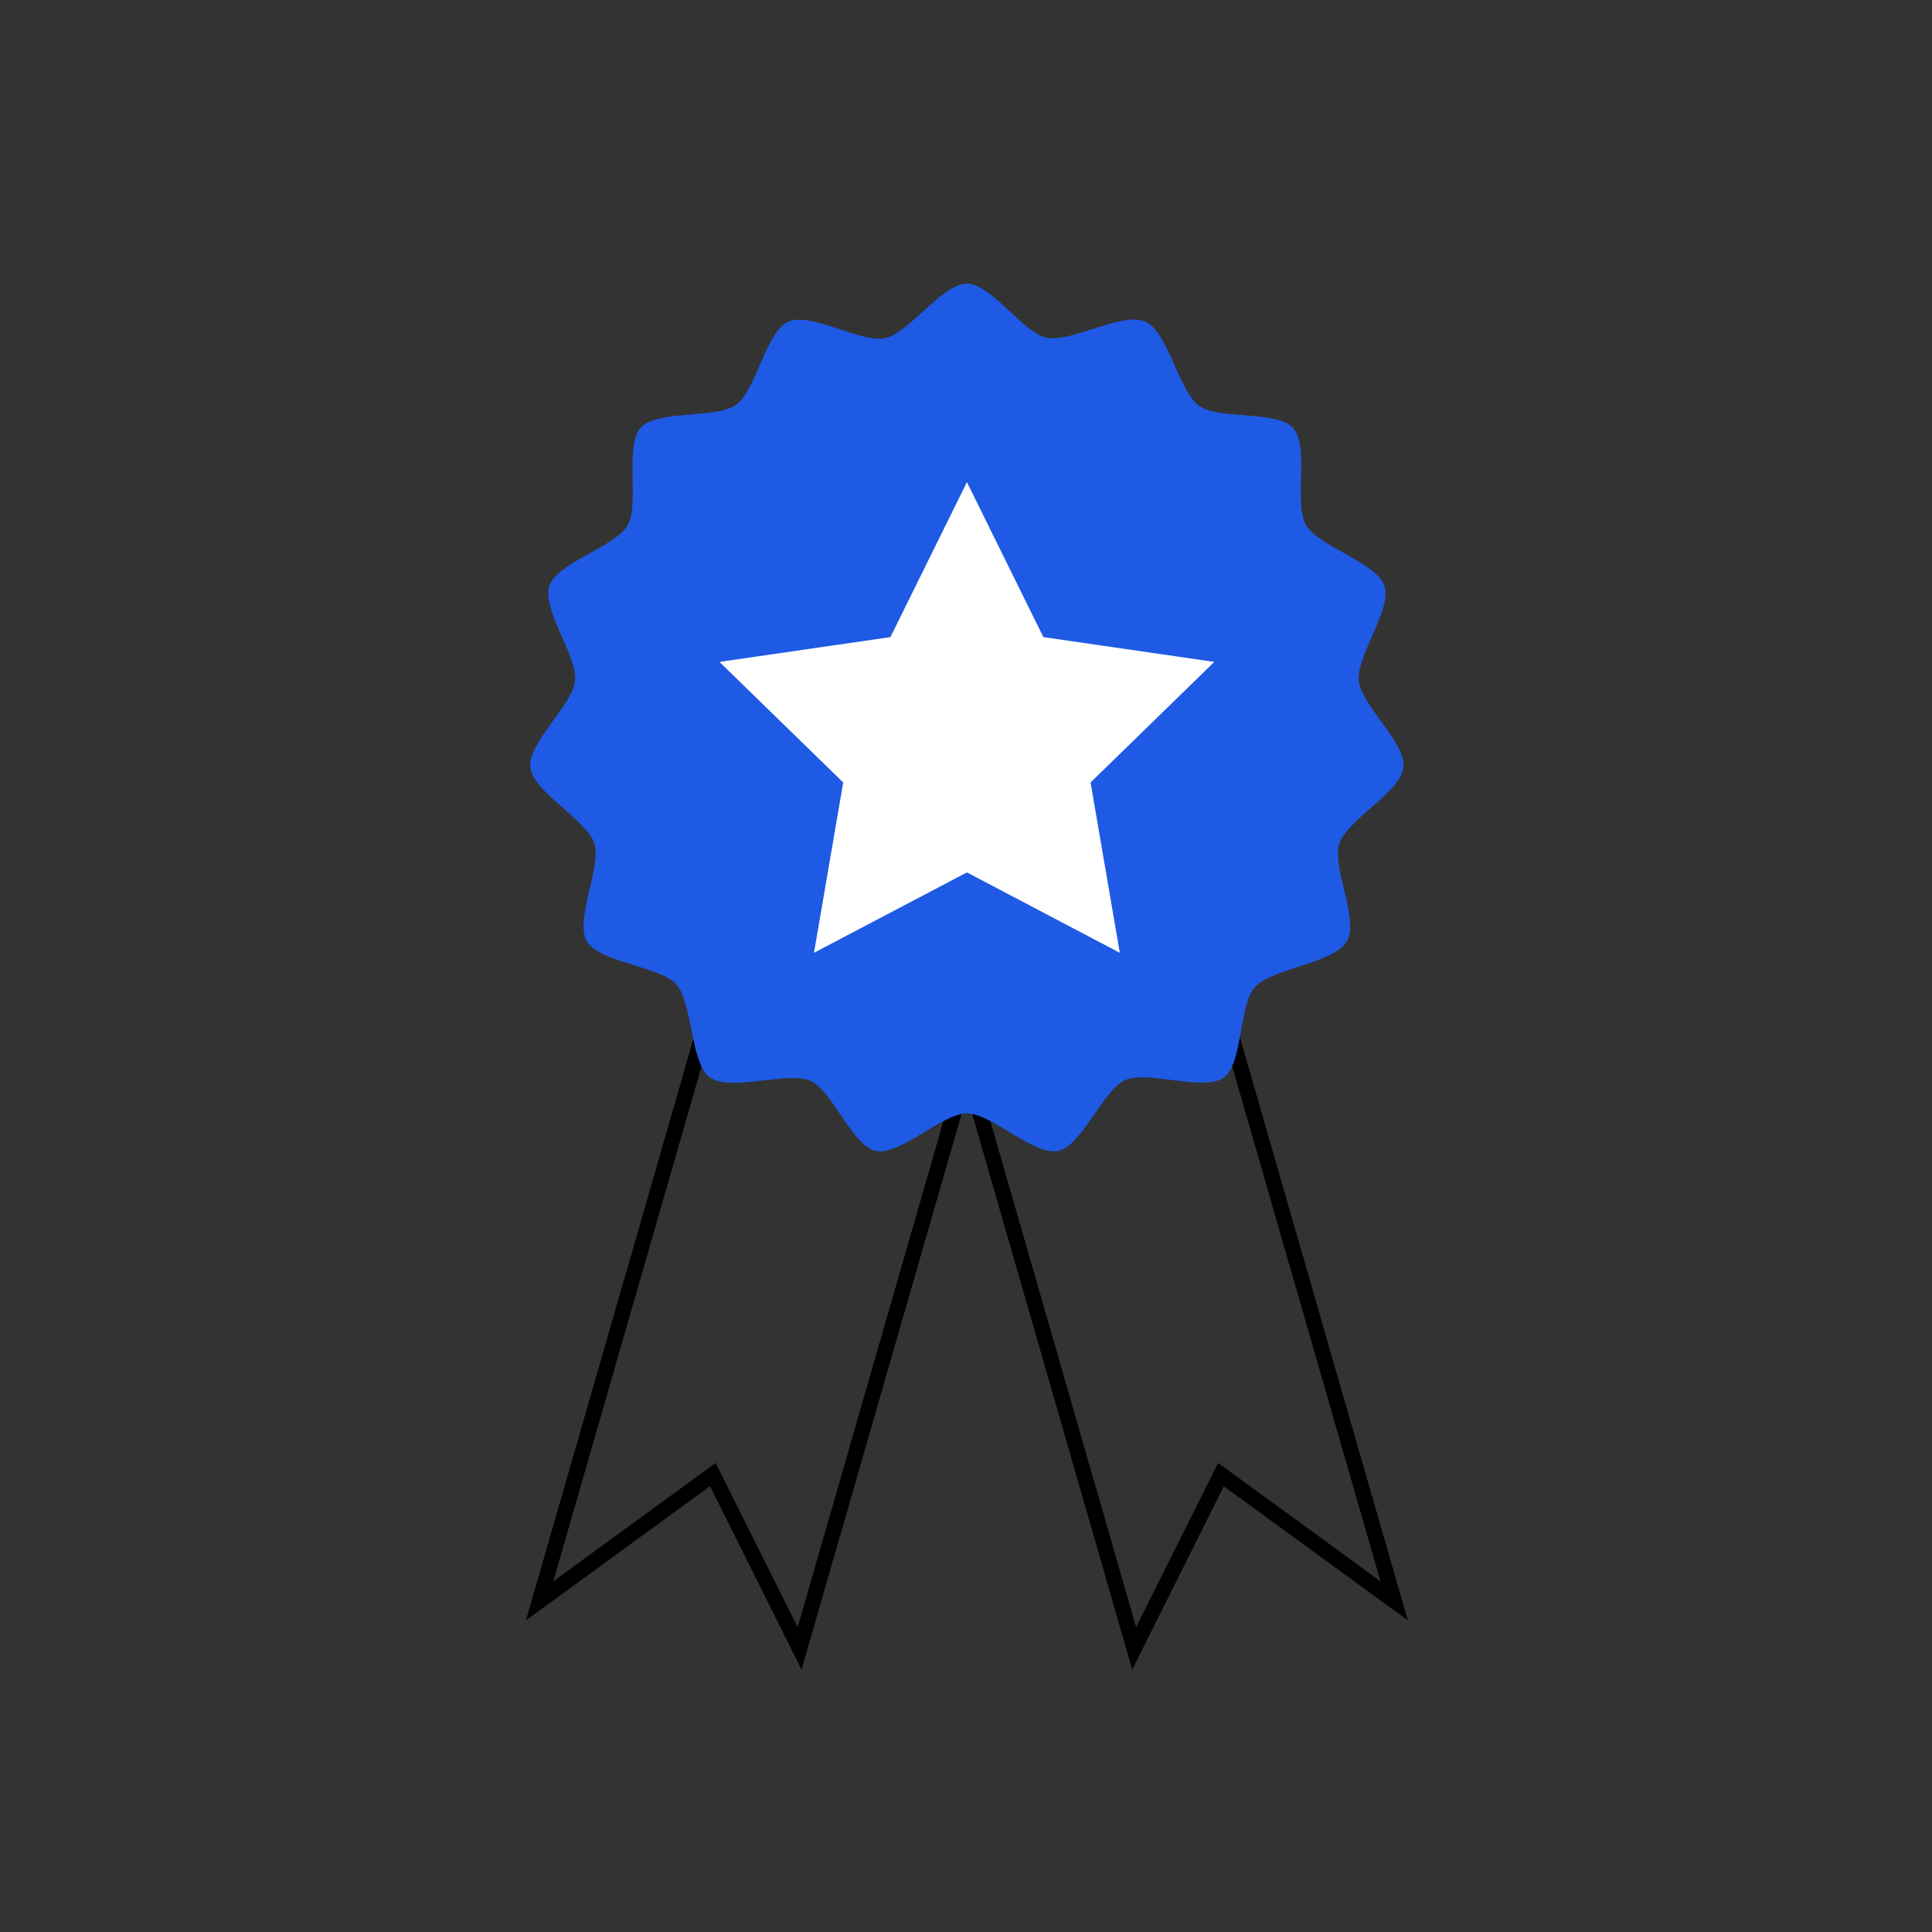 <?xml version="1.0" encoding="utf-8"?>
<!-- Generator: Adobe Illustrator 25.3.1, SVG Export Plug-In . SVG Version: 6.00 Build 0)  -->
<svg version="1.1" xmlns="http://www.w3.org/2000/svg" xmlns:xlink="http://www.w3.org/1999/xlink" x="0px" y="0px"
	 viewBox="0 0 250 250" style="enable-background:new 0 0 250 250;" xml:space="preserve">
<rect x="0" y="0" width="250" height="250" fill="#333333" stroke="none"/>
<style type="text/css">
	.st0{display:none;}
	.st1{display:inline;}
	.st2{fill:#0D2661;}
	.st3{fill:#666666;}
	.st4{fill:url(#SVGID_1_);}
	.st5{fill:#1E5AE3;}
	.st6{fill:#E6E7E8;}
	.st7{fill:#159AF6;}
	.st8{fill:#00EAEF;}
	.st9{fill:#356BE6;}
	.st10{fill:#FF8A73;}
	.st11{fill:#FFFFFF;}
	.st12{fill:none;stroke:#000000;stroke-width:2;stroke-linecap:round;stroke-miterlimit:10;}
	.st13{fill:none;stroke:#000000;stroke-width:2;stroke-miterlimit:10;}
	.st14{fill:none;stroke:#000000;stroke-width:2;}
	.st15{fill:none;stroke:#FFFFFF;stroke-width:2;stroke-miterlimit:10;}
	.st16{fill:none;stroke:#FFFFFF;stroke-width:2;}
	.st17{fill:#18988B;}
	.st18{fill:#62CBC9;}
	.st19{fill:#FF5100;}
	.st20{fill:none;stroke:#FFFFFF;stroke-width:6;stroke-miterlimit:10;}
	.st21{fill:none;}
	.st22{fill:none;stroke:#FFFFFF;stroke-width:6;stroke-linecap:round;stroke-miterlimit:10;}
	.st23{fill:url(#SVGID_2_);}
	.st24{fill:#ADADAE;}
	.st25{fill:url(#SVGID_3_);}
	.st26{fill:url(#SVGID_4_);}
	.st27{fill:url(#SVGID_5_);}
	.st28{fill:url(#SVGID_6_);}
	.st29{fill:url(#SVGID_7_);}
	.st30{opacity:0.5;}
	.st31{fill:none;stroke:#FF8A73;stroke-width:2;stroke-miterlimit:10;stroke-dasharray:2;}
	.st32{fill:url(#SVGID_8_);}
	.st33{fill:url(#SVGID_9_);}
	.st34{clip-path:url(#SVGID_11_);}
	.st35{opacity:0.5;fill:#00EAEF;}
	.st36{fill:url(#SVGID_12_);}
	.st37{fill:url(#SVGID_13_);}
	.st38{fill:url(#SVGID_14_);}
	.st39{fill:url(#SVGID_15_);}
	.st40{fill:url(#SVGID_16_);}
	.st41{opacity:0.5;fill:#1E5AE3;}
	.st42{opacity:0.55;}
	.st43{fill:url(#SVGID_17_);}
	.st44{fill:#545555;}
	.st45{fill:url(#SVGID_18_);}
	.st46{fill:url(#SVGID_19_);}
	.st47{fill:#0D2661;stroke:#FF8A73;stroke-width:6;stroke-linecap:round;stroke-miterlimit:10;}
	.st48{fill:url(#SVGID_20_);}
	.st49{fill:url(#SVGID_21_);}
	.st50{fill:none;stroke:#D92632;stroke-miterlimit:10;}
	.st51{fill:url(#SVGID_22_);}
	.st52{clip-path:url(#SVGID_24_);}
	.st53{clip-path:url(#SVGID_24_);fill:#1E5AE3;}
	.st54{fill:url(#SVGID_25_);}
	.st55{fill:url(#SVGID_26_);}
	.st56{fill:url(#SVGID_27_);}
	.st57{fill:url(#SVGID_28_);}
	.st58{fill:#5F504D;}
	.st59{fill:url(#SVGID_29_);}
	.st60{fill:url(#SVGID_30_);}
	.st61{fill:url(#SVGID_31_);}
	.st62{fill:url(#SVGID_32_);}
	.st63{fill:url(#SVGID_33_);}
	.st64{fill:url(#SVGID_34_);}
	.st65{fill:url(#SVGID_35_);}
	.st66{fill:url(#SVGID_36_);}
	.st67{fill:url(#SVGID_37_);}
	.st68{fill:url(#SVGID_38_);}
	.st69{fill:url(#SVGID_39_);}
	.st70{fill:url(#SVGID_40_);}
	.st71{clip-path:url(#SVGID_42_);}
	.st72{fill:url(#SVGID_43_);}
	.st73{fill:url(#SVGID_44_);}
	.st74{fill:url(#SVGID_45_);}
	.st75{fill:url(#SVGID_46_);}
	.st76{fill:url(#SVGID_47_);}
	.st77{fill:url(#SVGID_48_);}
	.st78{fill:url(#SVGID_49_);}
	.st79{clip-path:url(#SVGID_51_);}
	.st80{clip-path:url(#SVGID_51_);fill:#1E5AE3;}
	.st81{fill:url(#SVGID_52_);}
	.st82{fill:url(#SVGID_53_);}
	.st83{fill:url(#SVGID_54_);}
	.st84{fill:url(#SVGID_55_);}
	.st85{fill:url(#SVGID_56_);}
	.st86{fill:url(#SVGID_57_);}
	.st87{fill:url(#SVGID_58_);}
	.st88{fill:url(#SVGID_59_);}
	.st89{fill:url(#SVGID_60_);}
	.st90{fill:url(#SVGID_61_);}
	.st91{fill:url(#SVGID_62_);}
	.st92{fill:url(#SVGID_63_);}
</style>
<g id="Backgrounds" class="st0">
</g>
<g id="Layer_1">
	<g>
		<g>
			<polygon class="st13" points="103.47,213.3 92.24,190.81 69.83,207.14 95.16,119.18 128.8,125.34 			"/>
			<polygon class="st13" points="146.76,213.3 157.99,190.81 180.4,207.14 155.07,119.18 121.43,125.34 			"/>
			<path class="st5" d="M125.12,36.7c3.11,0.01,7.24,6.31,10.27,6.99c3.17,0.7,9.87-3.4,12.83-2.07c2.95,1.32,4.32,9.04,6.96,10.91
				c2.54,1.8,10.05,0.54,12.15,2.86c2.12,2.34,0.09,9.8,1.66,12.54c1.6,2.79,9.13,4.84,10.15,7.89c1.01,3.01-3.66,9.11-3.32,12.27
				c0.33,3.14,6.14,8.08,5.79,11.21c-0.36,3.21-7.33,6.81-8.31,9.88c-0.96,3.01,2.56,9.83,1.01,12.58
				c-1.64,2.93-9.8,3.51-11.99,6.05c-1.98,2.29-1.5,9.54-3.81,11.51c-2.46,2.09-9.97-0.89-12.91,0.44c-2.88,1.3-5.59,8.5-8.67,9.17
				c-3.12,0.67-8.62-4.86-11.81-4.86c-3.19,0-8.69,5.54-11.81,4.86c-3.01-0.66-5.59-7.75-8.39-9.05c-3-1.38-10.66,1.56-13.19-0.56
				c-2.42-2.04-2.1-9.58-4.21-11.93c-2.15-2.4-10-2.82-11.6-5.62c-1.57-2.75,1.96-9.61,0.99-12.63c-0.98-3.06-7.93-6.64-8.29-9.84
				c-0.35-3.13,5.46-8.08,5.79-11.21c0.34-3.16-4.33-9.27-3.32-12.28c1.02-3.03,8.52-5.05,10.12-7.83
				c1.59-2.76-0.44-10.27,1.69-12.63c2.13-2.36,9.78-1.12,12.36-2.98c2.58-1.85,3.85-9.46,6.75-10.75c2.9-1.3,9.41,2.8,12.52,2.14
				C117.64,43.1,121.94,36.69,125.12,36.7z"/>
		</g>
		<polygon class="st11" points="125.12,62.39 135.01,82.44 157.13,85.65 141.12,101.25 144.9,123.29 125.12,112.89 105.33,123.29 
			109.11,101.25 93.1,85.65 115.22,82.44 		"/>
	</g>
</g>
</svg>
